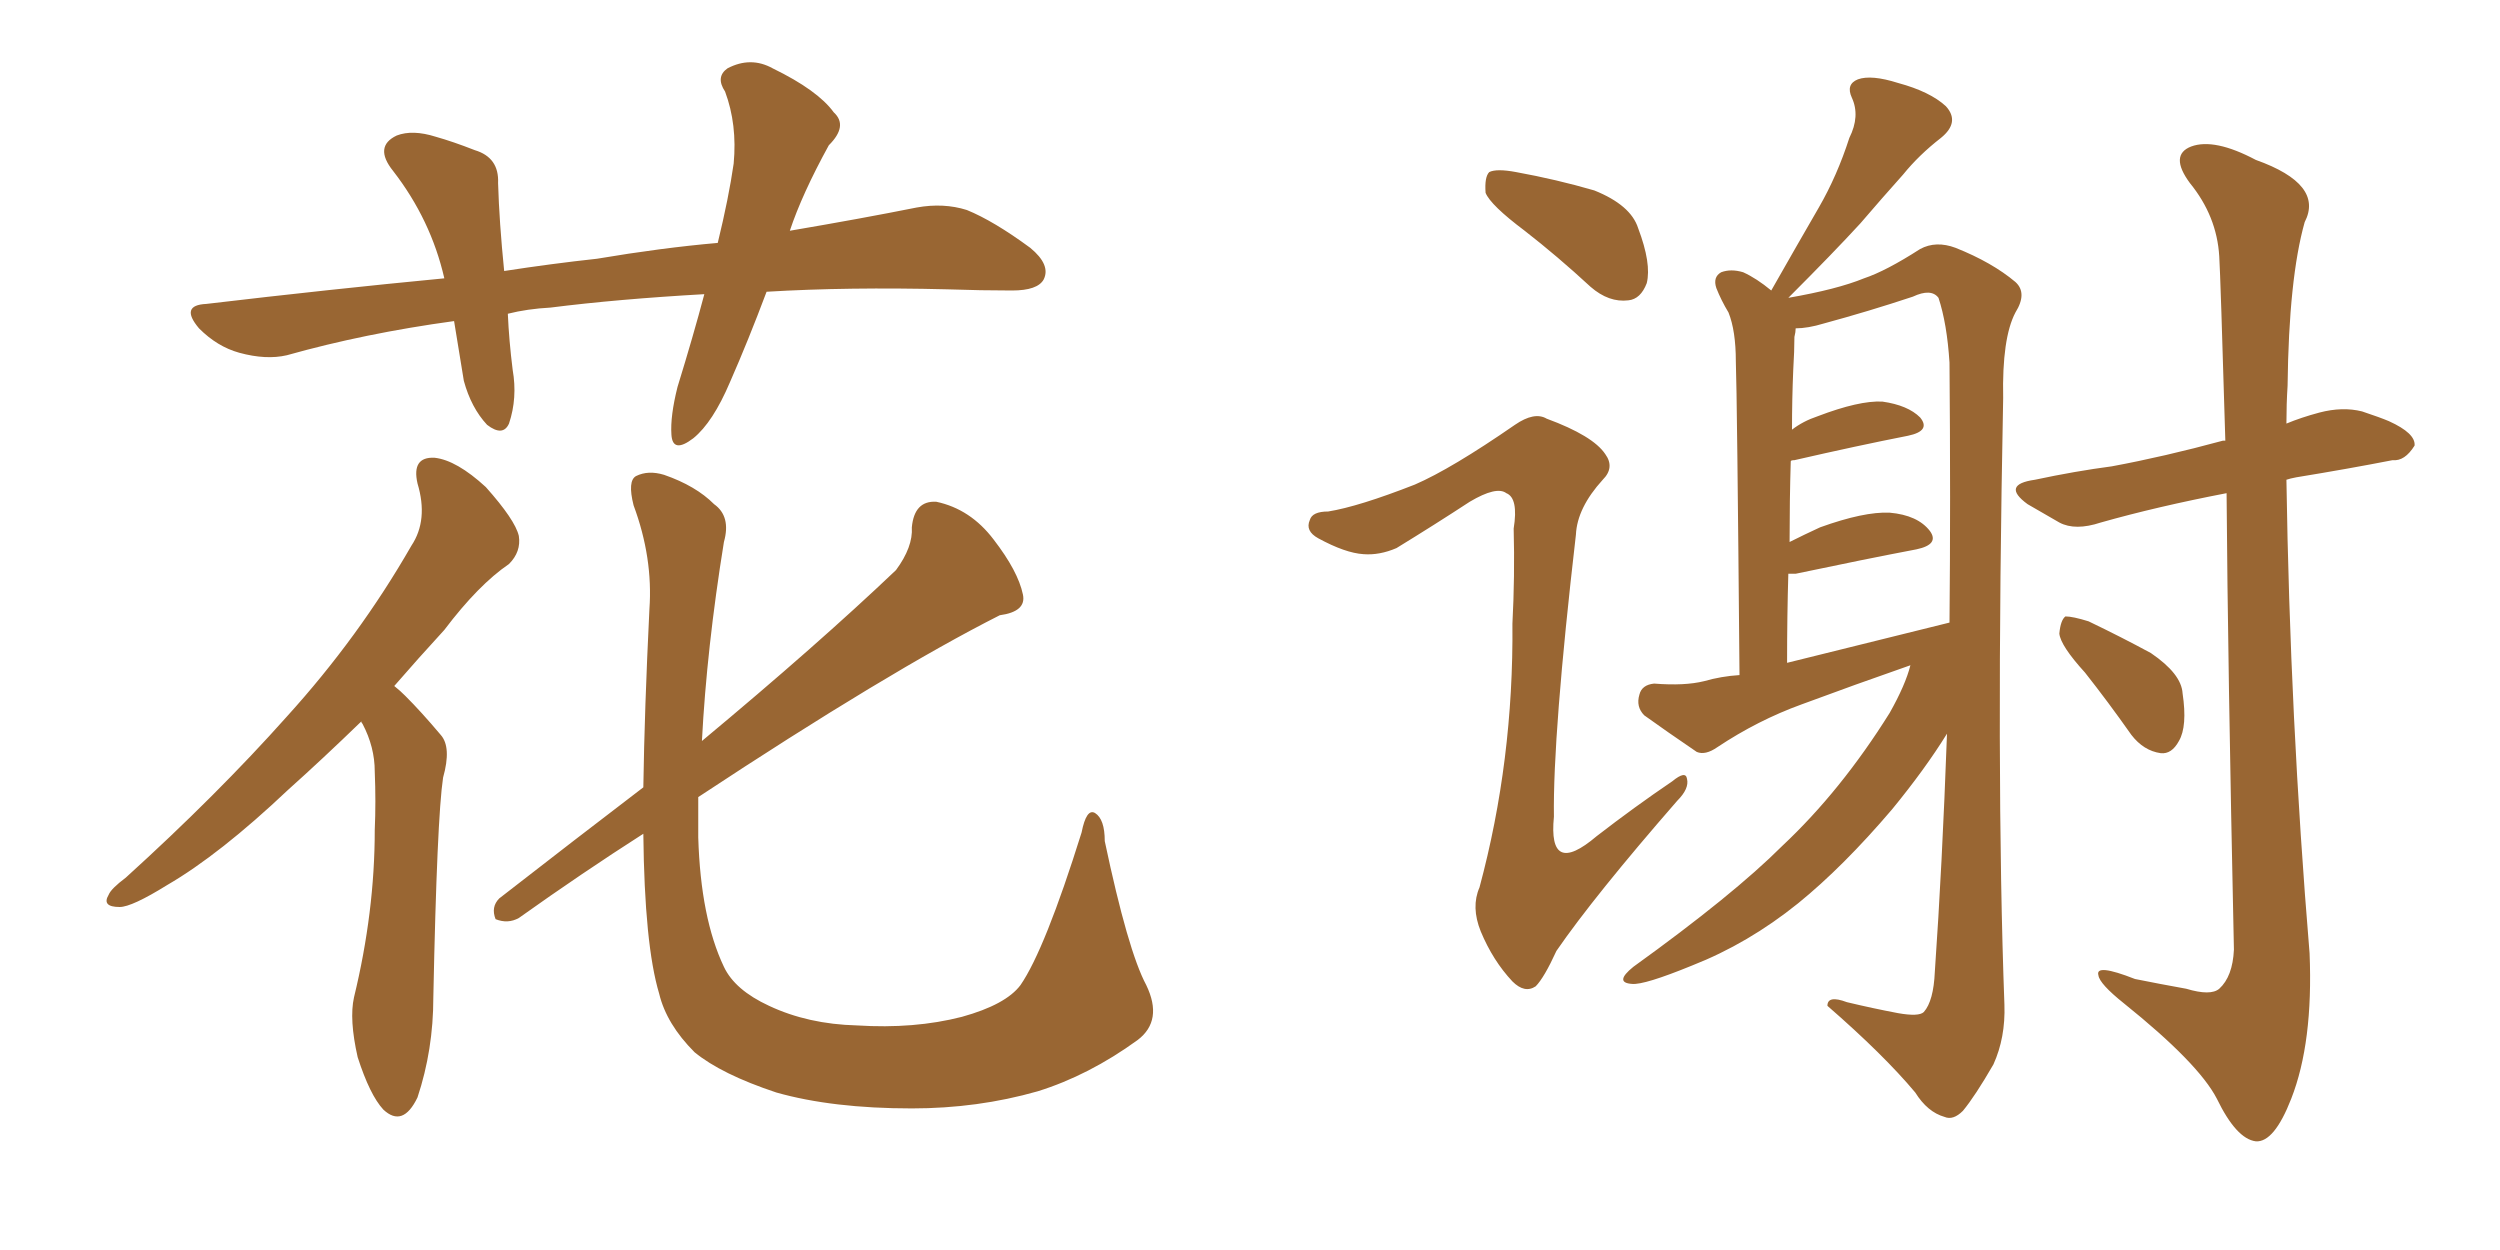 <svg xmlns="http://www.w3.org/2000/svg" xmlns:xlink="http://www.w3.org/1999/xlink" width="300" height="150"><path fill="#996633" padding="10" d="M91.99 35.01L91.99 35.01Q89.79 40.87 87.60 45.85L87.60 45.85Q85.55 50.68 83.20 52.59L83.20 52.59Q80.71 54.49 80.57 52.15L80.57 52.15Q80.42 49.95 81.30 46.44L81.30 46.44Q83.20 40.28 84.52 35.30L84.52 35.30Q74.12 35.89 66.06 36.91L66.06 36.91Q63.28 37.06 60.94 37.65L60.94 37.65Q61.08 40.87 61.52 44.38L61.52 44.38Q62.11 47.75 61.08 50.83L61.08 50.83Q60.35 52.44 58.45 50.98L58.45 50.98Q56.54 48.93 55.66 45.70L55.66 45.70Q55.08 42.19 54.49 38.53L54.49 38.53Q43.80 39.99 34.42 42.63L34.42 42.63Q31.93 43.21 28.71 42.33L28.71 42.33Q26.07 41.60 23.88 39.40L23.88 39.40Q21.53 36.62 24.76 36.47L24.76 36.47Q39.55 34.72 53.32 33.40L53.32 33.40Q51.71 26.37 47.17 20.51L47.17 20.51Q44.82 17.58 47.61 16.26L47.61 16.26Q49.51 15.53 52.29 16.41L52.29 16.41Q54.35 16.99 56.98 18.02L56.98 18.02Q59.91 18.90 59.77 21.97L59.77 21.97Q59.91 26.66 60.50 32.52L60.50 32.52Q66.21 31.64 71.63 31.05L71.63 31.05Q79.39 29.74 86.13 29.15L86.13 29.15Q87.45 23.73 88.04 19.63L88.04 19.63Q88.48 14.94 87.01 10.99L87.01 10.99Q85.84 9.23 87.30 8.20L87.30 8.20Q90.09 6.74 92.72 8.20L92.72 8.20Q98.14 10.84 100.05 13.48L100.05 13.48Q101.81 15.09 99.46 17.43L99.46 17.43Q96.24 23.29 94.78 27.69L94.78 27.69Q103.42 26.22 110.01 24.90L110.01 24.90Q113.23 24.32 116.02 25.20L116.02 25.20Q119.24 26.51 123.63 29.74L123.63 29.74Q126.12 31.79 125.24 33.54L125.24 33.54Q124.51 34.86 121.44 34.86L121.44 34.86Q117.77 34.86 113.67 34.72L113.67 34.72Q101.81 34.42 91.99 35.01ZM43.36 86.57L43.36 86.57Q38.67 91.11 34.57 94.78L34.57 94.78Q26.37 102.54 20.07 106.20L20.07 106.20Q15.82 108.84 14.36 108.84L14.36 108.84Q12.16 108.84 13.04 107.37L13.04 107.37Q13.33 106.64 15.09 105.32L15.09 105.32Q26.07 95.36 34.42 85.99L34.42 85.99Q43.07 76.46 49.37 65.48L49.37 65.48Q51.42 62.40 50.10 58.01L50.10 58.01Q49.37 54.79 52.15 54.93L52.15 54.93Q54.79 55.22 58.30 58.45L58.30 58.45Q61.82 62.40 62.26 64.31L62.26 64.31Q62.55 66.21 61.08 67.68L61.08 67.68Q57.42 70.17 53.32 75.59L53.32 75.59Q50.10 79.10 47.31 82.32L47.31 82.32Q48.05 82.91 48.63 83.50L48.63 83.50Q50.54 85.40 52.88 88.18L52.88 88.18Q54.20 89.65 53.17 93.31L53.17 93.31Q52.44 98.14 52.00 119.68L52.00 119.68Q52.00 125.98 50.10 131.69L50.10 131.69Q48.34 135.35 46.00 133.15L46.00 133.15Q44.38 131.40 42.92 126.86L42.92 126.86Q41.89 122.31 42.48 119.68L42.48 119.68Q44.97 109.42 44.97 99.61L44.97 99.61Q45.12 96.24 44.97 92.58L44.97 92.58Q44.97 89.65 43.51 86.87L43.51 86.87Q43.36 86.72 43.36 86.57ZM137.55 118.21L137.55 118.21L137.55 118.21Q139.60 122.46 136.52 124.80L136.52 124.80Q130.66 129.05 124.51 130.96L124.51 130.96Q117.33 133.01 109.42 133.01L109.42 133.01Q99.90 133.01 93.16 131.10L93.16 131.10Q86.57 128.91 83.35 126.27L83.35 126.27Q79.98 122.90 79.10 119.24L79.10 119.24Q77.34 113.38 77.20 100.05L77.20 100.05Q69.87 104.74 62.26 110.16L62.26 110.16Q60.94 110.89 59.47 110.30L59.47 110.30Q58.89 108.84 59.91 107.81L59.91 107.81Q69.14 100.63 77.20 94.48L77.20 94.48Q77.34 85.11 77.93 73.10L77.93 73.10Q78.37 66.94 76.03 60.64L76.03 60.64Q75.29 57.71 76.32 57.13L76.32 57.13Q77.78 56.40 79.69 56.98L79.69 56.98Q83.50 58.30 85.69 60.50L85.69 60.50Q87.74 61.96 86.87 65.04L86.87 65.04Q84.81 77.78 84.23 88.92L84.23 88.92Q98.14 77.34 107.52 68.41L107.52 68.41Q109.57 65.63 109.42 63.28L109.42 63.28Q109.72 60.06 112.35 60.21L112.35 60.21Q116.46 61.08 119.24 64.75L119.24 64.75Q122.17 68.55 122.75 71.34L122.75 71.34Q123.19 73.39 119.97 73.83L119.97 73.83Q106.64 80.57 83.79 95.65L83.79 95.65Q83.79 98.14 83.79 100.49L83.79 100.49Q84.08 110.16 86.87 116.02L86.87 116.02Q88.18 118.80 92.29 120.70L92.29 120.70Q96.97 122.90 102.83 123.05L102.83 123.05Q109.72 123.49 115.43 122.02L115.43 122.02Q120.70 120.56 122.46 118.21L122.46 118.21Q125.39 113.96 129.79 99.90L129.79 99.90Q130.37 96.97 131.40 97.56L131.40 97.56Q132.57 98.29 132.57 100.93L132.57 100.93Q135.35 114.11 137.55 118.21ZM182.96 27.69L182.96 27.69Q178.86 24.61 178.27 23.14L178.27 23.14Q178.13 21.24 178.71 20.65L178.71 20.65Q179.59 20.21 181.93 20.65L181.93 20.65Q186.77 21.53 191.31 22.85L191.31 22.85Q195.70 24.61 196.58 27.39L196.58 27.39Q198.19 31.64 197.61 33.98L197.61 33.98Q196.88 35.89 195.41 36.04L195.41 36.04Q193.07 36.33 190.87 34.42L190.87 34.42Q186.91 30.76 182.96 27.69ZM169.78 58.15L169.78 58.15Q174.17 56.25 181.79 50.98L181.79 50.98Q184.13 49.37 185.60 50.24L185.60 50.24Q191.16 52.29 192.63 54.49L192.63 54.49Q193.80 56.10 192.33 57.57L192.33 57.57Q189.26 60.94 189.11 64.16L189.11 64.16Q186.33 88.18 186.47 98.00L186.47 98.00Q185.74 105.32 191.60 100.34L191.60 100.34Q196.14 96.83 200.68 93.75L200.68 93.75Q202.29 92.43 202.44 93.46L202.44 93.46Q202.73 94.63 201.27 96.09L201.27 96.09Q191.31 107.52 186.77 114.11L186.77 114.11Q185.30 117.33 184.28 118.36L184.28 118.36Q182.96 119.24 181.49 117.77L181.49 117.77Q179.15 115.28 177.69 111.77L177.69 111.77Q176.51 108.84 177.54 106.49L177.54 106.49Q181.64 91.26 181.49 74.85L181.49 74.85Q181.79 69.14 181.64 63.43L181.64 63.43Q182.23 59.77 180.76 59.18L180.76 59.18Q179.59 58.30 176.37 60.21L176.37 60.21Q172.12 62.99 167.58 65.77L167.58 65.77Q165.53 66.65 163.62 66.50L163.62 66.50Q161.43 66.36 158.20 64.60L158.20 64.60Q156.59 63.72 157.18 62.40L157.18 62.40Q157.47 61.38 159.38 61.38L159.38 61.38Q163.04 60.79 169.78 58.15ZM229.25 79.83L229.25 79.83Q222.51 82.18 216.21 84.52L216.21 84.52Q210.94 86.43 206.10 89.65L206.10 89.65Q204.64 90.67 203.61 90.23L203.61 90.23Q199.95 87.74 197.31 85.84L197.31 85.84Q196.29 84.81 196.73 83.35L196.73 83.35Q197.02 82.18 198.49 82.03L198.49 82.03Q202.15 82.32 204.49 81.74L204.49 81.74Q206.54 81.15 208.74 81.01L208.74 81.01Q208.45 47.31 208.30 43.36L208.30 43.36Q208.30 39.70 207.42 37.50L207.42 37.50Q206.54 36.04 205.96 34.57L205.96 34.57Q205.52 33.25 206.54 32.67L206.54 32.67Q207.71 32.23 209.18 32.67L209.18 32.67Q210.79 33.40 212.55 34.86L212.55 34.86Q215.63 29.44 218.26 24.90L218.26 24.90Q220.46 21.09 221.92 16.55L221.92 16.55Q223.24 13.92 222.22 11.72L222.22 11.72Q221.48 10.11 222.95 9.52L222.95 9.52Q224.56 8.94 227.78 9.96L227.78 9.96Q231.59 10.99 233.50 12.74L233.50 12.74Q235.25 14.65 232.91 16.55L232.91 16.55Q230.27 18.60 228.37 20.95L228.37 20.95Q225.88 23.73 223.24 26.81L223.24 26.81Q220.02 30.32 214.60 35.74L214.60 35.74Q220.46 34.72 223.68 33.40L223.68 33.40Q226.32 32.52 230.42 29.88L230.42 29.88Q232.32 28.86 234.67 29.74L234.67 29.74Q239.06 31.49 241.85 33.84L241.85 33.84Q243.31 35.16 241.85 37.50L241.85 37.50Q240.23 40.58 240.38 47.75L240.38 47.75Q239.50 92.72 240.53 120.56L240.53 120.56Q240.67 124.51 239.21 127.73L239.21 127.73Q237.01 131.54 235.55 133.30L235.55 133.30Q234.38 134.47 233.35 134.03L233.35 134.03Q231.30 133.45 229.83 131.10L229.83 131.10Q226.03 126.56 219.29 120.70L219.29 120.70Q219.29 119.38 221.63 120.26L221.63 120.26Q224.71 121.00 227.78 121.58L227.78 121.58Q230.27 122.02 230.86 121.44L230.86 121.44Q232.03 120.12 232.18 116.60L232.18 116.60Q233.06 104.00 233.64 88.04L233.64 88.04Q231.01 92.29 227.05 97.12L227.05 97.12Q221.19 104.00 215.77 108.40L215.77 108.40Q209.77 113.23 203.03 115.87L203.03 115.87Q197.31 118.21 195.85 118.07L195.85 118.07Q193.65 117.92 196.00 116.02L196.00 116.02Q208.01 107.37 213.87 101.51L213.87 101.51Q220.90 94.92 226.76 85.55L226.76 85.55Q228.66 82.18 229.25 79.83ZM214.45 79.54L214.45 79.54Q224.56 77.05 233.94 74.71L233.94 74.71Q234.08 60.21 233.94 43.51L233.94 43.51Q233.64 38.82 232.62 35.74L232.62 35.74Q231.74 34.57 229.54 35.60L229.54 35.60Q224.27 37.35 218.85 38.82L218.85 38.82Q216.94 39.40 215.48 39.40L215.48 39.40Q215.48 39.84 215.33 40.43L215.33 40.43Q215.33 42.04 215.19 44.38L215.19 44.38Q215.04 47.90 215.04 51.56L215.04 51.56Q216.36 50.54 218.12 49.95L218.12 49.95Q223.10 48.05 225.88 48.19L225.88 48.19Q228.96 48.63 230.42 50.10L230.42 50.10Q231.74 51.71 228.96 52.29L228.96 52.29Q222.95 53.47 215.33 55.22L215.33 55.22Q214.89 55.22 214.89 55.37L214.89 55.37Q214.75 60.06 214.75 65.04L214.75 65.04Q216.50 64.16 218.41 63.28L218.41 63.28Q223.68 61.38 226.76 61.52L226.76 61.52Q230.13 61.82 231.59 63.72L231.59 63.72Q232.76 65.33 229.98 65.92L229.98 65.92Q223.83 67.09 215.48 68.85L215.48 68.85Q214.75 68.85 214.60 68.85L214.60 68.85Q214.45 73.83 214.45 79.54ZM267.19 59.18L267.19 59.18Q258.84 60.79 252.10 62.70L252.10 62.70Q249.02 63.72 247.12 62.70L247.12 62.70Q245.07 61.52 243.31 60.50L243.31 60.50Q240.09 58.15 244.19 57.57L244.19 57.57Q249.02 56.54 253.42 55.96L253.42 55.96Q259.72 54.79 266.75 52.88L266.75 52.88Q266.89 52.88 267.04 52.88L267.04 52.88Q266.46 33.11 266.31 30.76L266.31 30.76Q266.02 25.93 262.79 21.97L262.79 21.97Q260.30 18.60 262.94 17.58L262.94 17.58Q265.72 16.55 270.70 19.19L270.70 19.19Q278.91 22.12 276.56 26.66L276.56 26.66Q274.66 33.40 274.51 46.29L274.51 46.29Q274.37 48.49 274.37 50.83L274.37 50.83Q276.12 50.10 278.32 49.51L278.32 49.51Q281.10 48.78 283.45 49.37L283.45 49.37Q285.64 50.10 286.67 50.54L286.67 50.54Q289.89 52.00 289.75 53.47L289.75 53.47Q288.57 55.37 287.11 55.22L287.11 55.22Q281.84 56.25 275.54 57.28L275.54 57.28Q274.80 57.42 274.37 57.57L274.37 57.57Q274.80 86.13 277.15 114.40L277.15 114.40Q277.59 125.10 274.95 131.84L274.95 131.84Q272.90 137.11 270.70 136.96L270.70 136.96Q268.36 136.67 266.02 131.84L266.02 131.84Q263.82 127.59 254.88 120.41L254.88 120.41Q251.95 118.07 251.81 117.04L251.81 117.04Q251.37 115.58 256.20 117.48L256.20 117.48Q259.13 118.07 262.35 118.65L262.35 118.65Q265.28 119.53 266.31 118.65L266.31 118.65Q267.92 117.19 268.07 113.96L268.07 113.96Q267.33 79.39 267.19 59.18ZM250.20 80.71L250.20 80.71L250.20 80.71Q247.27 77.49 247.12 76.03L247.12 76.03Q247.27 74.41 247.85 73.97L247.85 73.97Q248.73 73.97 250.63 74.56L250.63 74.56Q254.59 76.46 258.11 78.37L258.11 78.37Q261.77 80.86 261.91 83.20L261.91 83.20Q262.50 87.16 261.47 88.92L261.47 88.92Q260.60 90.53 259.28 90.38L259.28 90.38Q257.23 90.09 255.76 88.18L255.76 88.18Q252.98 84.23 250.20 80.71Z"/></svg>